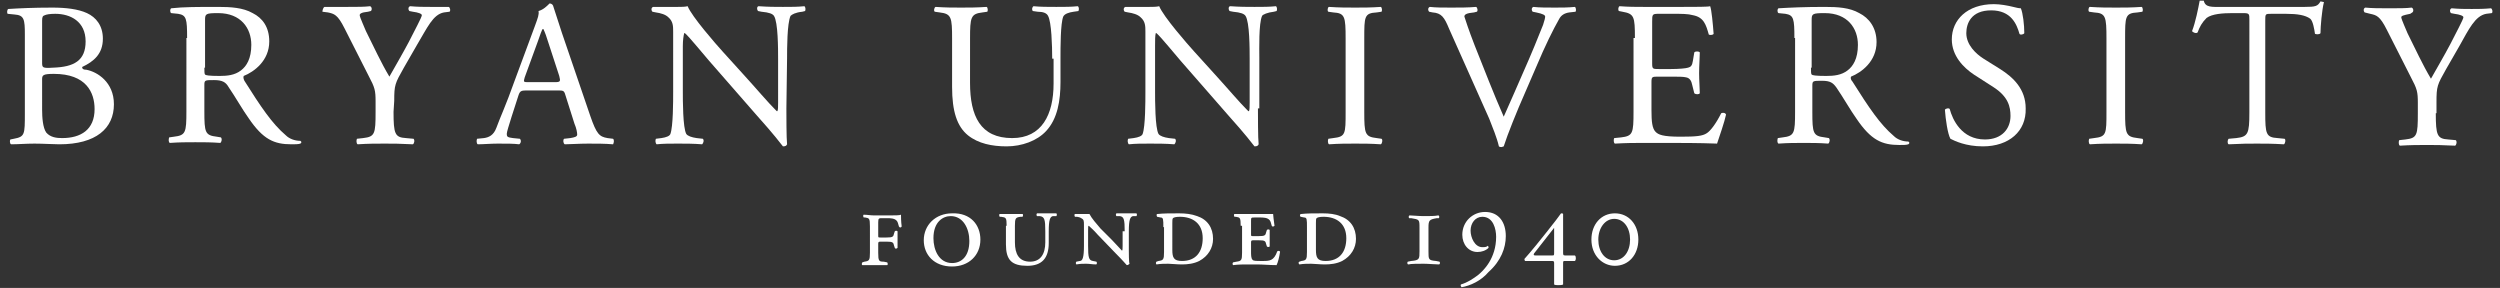 <?xml version="1.0" encoding="UTF-8"?>
<!-- Generator: Adobe Illustrator 26.5.0, SVG Export Plug-In . SVG Version: 6.00 Build 0)  -->
<svg xmlns="http://www.w3.org/2000/svg" xmlns:xlink="http://www.w3.org/1999/xlink" version="1.1" id="Layer_1" x="0px" y="0px" viewBox="0 0 362.1 41.7" style="enable-background:new 0 0 362.1 41.7;" xml:space="preserve">
<rect x="0" y="0" width="362.1" height="41.7" fill="#333333" stroke="none"/>
<style type="text/css">
	.st0{fill:#FFFFFF;}
</style>
<g id="Layer_5">
	<g>
		<path class="st0" d="M152.4,8.5c0-1.9-0.1-5.3-0.6-6.2c-0.2-0.4-0.7-0.6-1.5-0.6l-0.7-0.1c-0.2-0.2-0.1-0.6,0.1-0.7    c1,0.1,2.1,0.1,3.3,0.1c1.3,0,2.1,0,3.1-0.1c0.2,0.1,0.2,0.5,0.1,0.7l-0.7,0.1c-0.7,0.1-1.3,0.3-1.5,0.7c-0.4,1-0.4,4.4-0.4,6.1    v3.4c0,2.6-0.4,5.3-2.1,7.1c-1.3,1.4-3.5,2.2-5.7,2.2c-2.1,0-4.1-0.4-5.6-1.6c-1.6-1.3-2.3-3.5-2.3-7v-7c0-3.1-0.1-3.6-1.8-3.8    l-0.7-0.1c-0.2-0.1-0.1-0.6,0.1-0.7c1.5,0.1,2.5,0.1,3.7,0.1s2.2,0,3.7-0.1c0.2,0.1,0.2,0.6,0.1,0.7l-0.7,0.1    c-1.7,0.2-1.8,0.7-1.8,3.8V12c0,4.8,1.5,8,6.1,8c4.3,0,6-3.4,6-7.9V8.5H152.4z"></path>
		<path class="st0" d="M182.2,15.7c0,0.9,0,4.4,0.1,5.2c-0.1,0.2-0.2,0.3-0.6,0.3c-0.4-0.5-1.2-1.6-3.8-4.5L171,8.8    c-0.8-0.9-2.8-3.4-3.5-4h-0.1c-0.1,0.4-0.1,1-0.1,1.9v6.5c0,1.4,0,5.3,0.5,6.2c0.2,0.3,0.8,0.5,1.5,0.6l0.9,0.1    c0.2,0.2,0.1,0.6-0.1,0.8c-1.3-0.1-2.4-0.1-3.5-0.1c-1.3,0-2.1,0-3.1,0.1c-0.2-0.2-0.2-0.6-0.1-0.8l0.8-0.1    c0.7-0.1,1.2-0.3,1.3-0.6c0.4-1.1,0.4-4.7,0.4-6.1V4.6c0-0.8,0-1.5-0.7-2.1c-0.4-0.4-1.1-0.6-1.8-0.7l-0.5-0.1    c-0.2-0.2-0.2-0.6,0.1-0.7c1.4,0,3,0,3.5,0s1,0,1.4-0.1c0.6,1.5,4.1,5.5,5.1,6.6l2.9,3.2c2.1,2.3,3.5,4,4.9,5.4h0.1    c0.1-0.2,0.1-0.6,0.1-1.3V8.5c0-1.4,0-5.3-0.6-6.2c-0.2-0.3-0.7-0.5-1.8-0.6l-0.5-0.1c-0.2-0.2-0.2-0.7,0.1-0.7    c1.4,0.1,2.4,0.1,3.5,0.1c1.3,0,2.1,0,3.1-0.1c0.2,0.1,0.2,0.6,0.1,0.7l-0.4,0.1c-0.9,0.1-1.6,0.4-1.7,0.6    c-0.5,1.1-0.4,4.8-0.4,6.1v7.3H182.2z"></path>
		<path class="st0" d="M194.9,5.6c0-3.2-0.1-3.7-1.8-3.8l-0.7-0.1c-0.2-0.1-0.1-0.7,0.1-0.7c1.5,0.1,2.5,0.1,3.8,0.1    c1.2,0,2.2,0,3.7-0.1c0.2,0.1,0.2,0.6,0.1,0.7l-0.7,0.1c-1.8,0.1-1.8,0.6-1.8,3.8v10.6c0,3.2,0.1,3.6,1.8,3.8l0.7,0.1    c0.2,0.1,0.1,0.7-0.1,0.8c-1.5-0.1-2.5-0.1-3.7-0.1c-1.3,0-2.3,0-3.8,0.1c-0.2-0.1-0.2-0.6-0.1-0.8l0.7-0.1    c1.8-0.2,1.8-0.6,1.8-3.8V5.6z"></path>
		<path class="st0" d="M209.9,4.2c-0.7-1.7-1.1-2.3-2.4-2.4L207,1.7c-0.2-0.2-0.2-0.6,0.1-0.7c0.9,0.1,1.8,0.1,3.1,0.1    s2.4,0,3.6-0.1c0.2,0.1,0.3,0.6,0.1,0.7l-0.4,0.1c-1.1,0.1-1.4,0.3-1.4,0.6c0.1,0.3,0.6,1.9,1.5,4.2c1.4,3.5,2.7,6.9,4.2,10.3    c0.9-2,2.2-5,2.9-6.6c0.9-2,2.3-5.4,2.8-6.7c0.2-0.6,0.3-1,0.3-1.2s-0.3-0.4-1.3-0.6L222,1.7c-0.2-0.2-0.2-0.6,0.1-0.7    c0.8,0.1,2,0.1,3.1,0.1c1,0,1.9,0,2.9-0.1c0.2,0.1,0.2,0.6,0.1,0.7l-0.9,0.1c-0.7,0.1-1.2,0.4-1.5,1c-0.8,1.4-2,3.8-3.3,6.9    l-1.6,3.7c-1.2,2.7-2.6,6.2-3.1,7.8l-0.3,0.1c-0.1,0-0.3,0-0.4-0.1c-0.3-1.3-0.9-2.7-1.4-4L209.9,4.2z"></path>
		<path class="st0" d="M236.8,5.5c0-3.1-0.1-3.5-1.8-3.8l-0.5-0.1c-0.2-0.1-0.1-0.7,0.1-0.7c1.3,0.1,2.3,0.1,3.5,0.1h5.6    c1.9,0,3.7,0,4-0.1c0.2,0.5,0.4,2.6,0.5,4c-0.1,0.2-0.6,0.2-0.7,0.1c-0.4-1.4-0.7-2.5-2.3-2.8C244.5,2,243.6,2,242.3,2h-2.1    c-0.9,0-0.9,0.1-0.9,1.2v6c0,0.8,0.1,0.8,1,0.8h1.7c1.2,0,2.2-0.1,2.5-0.2c0.4-0.1,0.6-0.3,0.7-1l0.2-1.2c0.1-0.2,0.7-0.2,0.8,0    c0,0.7-0.1,1.9-0.1,3s0.1,2.2,0.1,2.9c-0.1,0.2-0.6,0.2-0.8,0l-0.3-1.2c-0.1-0.5-0.3-1-0.9-1.1c-0.4-0.1-1.1-0.1-2.3-0.1h-1.7    c-0.9,0-1,0-1,0.8V16c0,1.6,0.1,2.6,0.6,3.1c0.4,0.4,1,0.7,3.6,0.7c2.3,0,3.2-0.1,3.8-0.5c0.5-0.3,1.3-1.3,2.1-2.9    c0.2-0.1,0.6-0.1,0.7,0.2c-0.2,1-1,3.3-1.3,4.2c-2.7-0.1-5.3-0.1-8-0.1H238c-1.3,0-2.3,0-4.1,0.1c-0.2-0.1-0.2-0.6-0.1-0.8l1-0.1    c1.7-0.2,1.8-0.6,1.8-3.7V5.5H236.8z"></path>
		<path class="st0" d="M259.9,5.5c0-2.8-0.1-3.3-1.3-3.5l-1-0.1c-0.2-0.1-0.2-0.6,0-0.7c1.7-0.1,3.7-0.2,6.7-0.2    c1.9,0,3.6,0.1,5,0.9c1.4,0.7,2.5,2.1,2.5,4.2c0,2.8-2.2,4.4-3.7,5c-0.1,0.2,0,0.5,0.2,0.7c2.4,3.8,4,6.2,6,7.9    c0.5,0.5,1.3,0.8,2.1,0.8c0.2,0.1,0.2,0.3,0,0.4c-0.3,0.1-0.7,0.1-1.3,0.1c-2.5,0-4.1-0.7-6.2-3.8c-0.8-1.1-2-3.2-2.9-4.5    c-0.5-0.7-0.9-1-2.1-1c-1.3,0-1.4,0-1.4,0.7v3.8c0,3.1,0.1,3.5,1.8,3.7l0.6,0.1c0.2,0.2,0.1,0.7-0.1,0.8c-1.3-0.1-2.4-0.1-3.5-0.1    c-1.3,0-2.3,0-3.7,0.1c-0.2-0.1-0.2-0.5-0.1-0.8l0.7-0.1c1.7-0.2,1.8-0.6,1.8-3.7V5.5H259.9z M262.3,9.8c0,0.5,0,0.9,0.1,1    s0.5,0.2,2.1,0.2c1.1,0,2.2-0.1,3.1-0.8c0.8-0.6,1.5-1.7,1.5-3.7c0-2.4-1.5-4.6-4.8-4.6c-1.8,0-1.9,0.1-1.9,1v6.9H262.3z"></path>
		<path class="st0" d="M287.2,21.2c-2.5,0-4.1-0.8-4.7-1.1c-0.4-0.7-0.7-2.8-0.8-4.2c0.1-0.2,0.6-0.3,0.7-0.1    c0.4,1.5,1.7,4.4,5.1,4.4c2.5,0,3.7-1.6,3.7-3.4c0-1.3-0.3-2.8-2.5-4.2l-2.8-1.8c-1.5-1-3.2-2.7-3.2-5.1c0-2.8,2.2-5.1,6.1-5.1    c0.9,0,2,0.2,2.8,0.4c0.4,0.1,0.8,0.2,1.1,0.2c0.3,0.7,0.5,2.4,0.5,3.6c-0.1,0.2-0.6,0.3-0.7,0.1c-0.4-1.4-1.2-3.4-4.1-3.4    s-3.6,1.9-3.6,3.3c0,1.7,1.4,3,2.5,3.7l2.4,1.5c1.9,1.2,3.7,2.9,3.7,5.7C293.5,19,291,21.2,287.2,21.2z"></path>
		<path class="st0" d="M305.1,5.6c0-3.2-0.1-3.7-1.8-3.8l-0.7-0.1c-0.2-0.1-0.1-0.7,0.1-0.7c1.5,0.1,2.5,0.1,3.8,0.1    c1.2,0,2.2,0,3.7-0.1c0.2,0.1,0.2,0.6,0.1,0.7l-0.7,0.1c-1.8,0.1-1.8,0.6-1.8,3.8v10.6c0,3.2,0.1,3.6,1.8,3.8l0.7,0.1    c0.2,0.1,0.1,0.7-0.1,0.8c-1.5-0.1-2.5-0.1-3.7-0.1s-2.3,0-3.8,0.1c-0.2-0.1-0.2-0.6-0.1-0.8l0.7-0.1c1.8-0.2,1.8-0.6,1.8-3.8V5.6    z"></path>
		<path class="st0" d="M328.1,16.3c0,3.1,0.1,3.6,1.8,3.7l1,0.1c0.2,0.1,0.1,0.7-0.1,0.8c-1.7-0.1-2.7-0.1-3.9-0.1    c-1.2,0-2.2,0-4.1,0.1c-0.2-0.1-0.2-0.6,0-0.8l1.1-0.1c1.7-0.2,1.9-0.6,1.9-3.7V2.9c0-0.9,0-1-0.9-1h-1.6c-1.3,0-2.9,0.1-3.7,0.7    c-0.7,0.7-1,1.3-1.3,2.1c-0.2,0.2-0.7,0-0.8-0.2c0.5-1.3,0.9-3.3,1.1-4.4h0.6c0.2,1,1.2,0.9,2.5,0.9h12.1c1.6,0,1.9-0.1,2.3-0.8    l0.5,0.1c-0.3,1.2-0.5,3.6-0.5,4.5C336,5,335.5,5,335.3,4.9c-0.1-0.7-0.3-1.9-0.7-2.2c-0.7-0.5-1.8-0.7-3.5-0.7H329    c-0.9,0-0.9,0-0.9,1V16.3z"></path>
		<path class="st0" d="M352.8,16.4c0,3.2,0.2,3.7,1.8,3.8l1.1,0.1c0.2,0.2,0.1,0.7-0.1,0.8c-1.9-0.1-2.9-0.1-4.1-0.1s-2.3,0-3.9,0.1    c-0.2-0.1-0.2-0.6-0.1-0.8l0.9-0.1c1.7-0.2,1.8-0.6,1.8-3.8v-1.5c0-1.6-0.1-2-1-3.7l-3.5-6.9c-1-2-1.5-2.1-2.4-2.3l-0.8-0.2    c-0.2-0.2-0.2-0.6,0.1-0.7c1,0.1,2,0.1,3.5,0.1c1.4,0,2.4,0,3.2-0.1c0.3,0.1,0.3,0.6,0.1,0.7L349.1,2c-1,0.2-1.3,0.3-1.3,0.5    c0,0.3,0.8,2,0.9,2.3c1.1,2.2,2.2,4.6,3.4,6.6c0.9-1.6,1.9-3.3,2.8-5c0.8-1.6,1.9-3.6,1.9-3.9c0-0.2-0.5-0.4-1.3-0.5L355,1.9    c-0.2-0.2-0.2-0.6,0.1-0.7c1.1,0.1,1.9,0.1,2.9,0.1c0.9,0,1.8,0,2.8-0.1c0.2,0.1,0.3,0.6,0.1,0.7L360.1,2    c-1.6,0.3-2.5,2.2-3.9,4.7l-1.9,3.3c-1.3,2.3-1.4,2.5-1.4,4.8v1.6H352.8z"></path>
		<path class="st0" d="M3.6,5c0-2.2-0.1-2.8-1.5-2.9L1.1,2C1,1.9,1,1.4,1.2,1.3c1.6-0.1,3.6-0.2,6.4-0.2c1.9,0,3.7,0.2,5,0.8    s2.3,1.8,2.3,3.7c0,2.2-1.3,3.3-3,4.1c0,0.3,0.2,0.4,0.6,0.4c1.6,0.3,4,1.8,4,5c0,3.5-2.6,5.8-7.9,5.8c-0.9,0-2.3-0.1-3.6-0.1    s-2.3,0.1-3.4,0.1c-0.2-0.1-0.2-0.6-0.1-0.7L2,20.1c1.6-0.3,1.6-0.6,1.6-3.7V5z M6.1,9c0,0.8,0,0.9,1.6,0.8c3-0.1,4.7-1,4.7-3.8    c0-2.9-2.2-4-4.4-4C7.2,2,6.7,2.1,6.5,2.2C6.2,2.3,6.1,2.4,6.1,3V9z M6.1,15.9c0,1.1,0.1,2.6,0.6,3.3C7.3,19.9,8.2,20,9,20    c2.7,0,4.7-1.2,4.7-4.2c0-2.4-1.2-5.1-5.9-5.1c-1.6,0-1.7,0.2-1.7,0.8C6.1,11.5,6.1,15.9,6.1,15.9z"></path>
		<path class="st0" d="M27.1,5.5c0-2.8-0.1-3.3-1.3-3.5l-1-0.1c-0.2-0.1-0.2-0.6,0-0.7C26.6,1,28.6,1,31.6,1c1.8,0,3.6,0.1,5,0.9    C38,2.6,39,3.9,39,6c0,2.8-2.2,4.4-3.7,5c-0.1,0.2,0,0.5,0.1,0.7c2.4,3.8,4,6.2,6,7.9c0.5,0.5,1.3,0.8,2.1,0.8    c0.2,0.1,0.2,0.3,0,0.4c-0.3,0.1-0.7,0.1-1.3,0.1c-2.5,0-4.1-0.7-6.2-3.8c-0.8-1.1-2-3.2-2.9-4.5c-0.4-0.7-0.9-1-2.1-1    c-1.3,0-1.4,0-1.4,0.7v3.8c0,3.1,0.1,3.5,1.8,3.7l0.6,0.1c0.2,0.2,0.1,0.7-0.1,0.8c-1.3-0.1-2.4-0.1-3.6-0.1c-1.3,0-2.3,0-3.7,0.1    c-0.2-0.1-0.2-0.5-0.1-0.8l0.7-0.1c1.7-0.2,1.8-0.6,1.8-3.7V5.5H27.1z M29.6,9.8c0,0.5,0,0.9,0.1,1s0.5,0.2,2.1,0.2    c1.1,0,2.2-0.1,3.1-0.8c0.8-0.6,1.5-1.7,1.5-3.7c0-2.4-1.5-4.6-4.8-4.6c-1.8,0-1.9,0.1-1.9,1v6.9H29.6z"></path>
		<path class="st0" d="M57,16.2c0,3.2,0.2,3.7,1.8,3.8l1.1,0.1c0.2,0.2,0.1,0.7-0.1,0.8c-1.9-0.1-2.9-0.1-4.1-0.1    c-1.3,0-2.3,0-3.9,0.1c-0.2-0.1-0.2-0.6-0.1-0.8l0.9-0.1c1.7-0.2,1.8-0.6,1.8-3.8v-1.5c0-1.6-0.1-2-1-3.7l-3.5-6.9    c-1-2-1.5-2.1-2.4-2.3l-0.8-0.1c0-0.2,0.1-0.6,0.3-0.7c0.9,0,2,0,3.4,0s2.4,0,3.2-0.1c0.3,0.1,0.3,0.6,0.1,0.7l-0.4,0.1    c-1,0.1-1.2,0.3-1.2,0.5c0,0.3,0.8,2,0.9,2.3c1.1,2.2,2.2,4.6,3.4,6.6c0.9-1.6,1.9-3.3,2.8-5c0.8-1.6,1.9-3.6,1.9-3.9    c0-0.2-0.5-0.4-1.3-0.5l-0.5-0.1c-0.2-0.2-0.2-0.6,0.1-0.7C60.5,1,61.3,1,62.3,1C63.2,1,64,1,65,1c0.2,0.1,0.3,0.6,0.1,0.7    l-0.8,0.1c-1.6,0.3-2.4,2.2-3.9,4.7l-1.9,3.3c-1.3,2.3-1.4,2.5-1.4,4.8L57,16.2L57,16.2z"></path>
		<path class="st0" d="M81.9,13.8c-0.2-0.7-0.3-0.7-1.2-0.7h-4.5c-0.7,0-0.9,0.1-1.1,0.7l-1,3.1c-0.4,1.3-0.7,2.2-0.7,2.5    c0,0.4,0.1,0.5,0.9,0.6l1,0.1c0.2,0.2,0.2,0.6-0.1,0.8c-0.8-0.1-1.7-0.1-3.1-0.1c-1,0-2.1,0.1-2.9,0.1c-0.2-0.1-0.2-0.6-0.1-0.8    l1-0.1c0.7-0.1,1.4-0.4,1.8-1.5c0.5-1.4,1.4-3.3,2.6-6.7l3-8.1c0.4-1.1,0.6-1.6,0.5-2.1c0.7-0.2,1.2-0.7,1.6-1.1    c0.2,0,0.4,0.1,0.5,0.3c0.4,1.3,0.9,2.7,1.3,4l4.1,12c0.9,2.6,1.3,3,2.5,3.2l0.8,0.1c0.2,0.2,0.1,0.6,0,0.8    c-1.2-0.1-2.3-0.1-3.6-0.1c-1.4,0-2.6,0.1-3.4,0.1c-0.2-0.1-0.3-0.6-0.1-0.8l0.9-0.1c0.6-0.1,1-0.2,1-0.5s-0.1-0.9-0.4-1.6    L81.9,13.8z M76,11.2c-0.2,0.7-0.2,0.7,0.6,0.7h3.7c0.9,0,0.9-0.1,0.7-0.9l-1.6-4.9c-0.2-0.7-0.5-1.5-0.7-1.9h-0.1    c-0.1,0.1-0.4,0.9-0.7,1.8L76,11.2z"></path>
		<path class="st0" d="M113.9,15.7c0,0.9,0,4.4,0.1,5.2c-0.1,0.2-0.2,0.3-0.6,0.3c-0.4-0.5-1.2-1.6-3.8-4.5l-6.9-7.9    c-0.8-0.9-2.8-3.4-3.5-4h-0.1c-0.1,0.4-0.2,1-0.2,1.9v6.5c0,1.4,0,5.3,0.5,6.2c0.2,0.3,0.8,0.5,1.5,0.6l0.9,0.1    c0.2,0.2,0.1,0.6-0.1,0.8c-1.3-0.1-2.4-0.1-3.5-0.1c-1.2,0-2.1,0-3.1,0.1c-0.2-0.2-0.2-0.6-0.1-0.8l0.8-0.1    c0.7-0.1,1.2-0.3,1.3-0.6c0.4-1.1,0.4-4.7,0.4-6.1V4.6c0-0.8,0-1.5-0.7-2.1c-0.4-0.4-1.1-0.6-1.8-0.7l-0.5-0.1    c-0.2-0.2-0.2-0.6,0.1-0.7c1.5,0,3.1,0,3.6,0s1,0,1.4-0.1c0.6,1.5,4.1,5.5,5.1,6.6l2.9,3.2c2.1,2.3,3.5,4,4.9,5.4h0.1    c0.1-0.2,0.1-0.6,0.1-1.3V8.5c0-1.4,0-5.3-0.6-6.2c-0.2-0.3-0.7-0.5-1.8-0.6l-0.5-0.1c-0.2-0.2-0.2-0.7,0.1-0.7    c1.4,0.1,2.4,0.1,3.5,0.1c1.3,0,2.1,0,3.1-0.1c0.2,0.1,0.2,0.6,0.1,0.7l-0.4,0.1c-1,0.1-1.5,0.4-1.7,0.6C114,3.4,114,7.1,114,8.4    L113.9,15.7L113.9,15.7z"></path>
		<path class="st0" d="M126,32.8c0-1.2-0.1-1.2-0.7-1.3h-0.2c-0.1-0.1-0.1-0.4,0-0.4c0.5,0,1,0.1,1.5,0.1h2.3c0.7,0,1.4,0,1.6-0.1    c0,0.2,0,1,0.1,1.7c-0.1,0.2-0.3,0.2-0.4,0c-0.1-0.4-0.2-0.7-0.3-0.8c-0.3-0.4-1-0.4-1.4-0.4h-0.7c-0.5,0-0.6,0-0.6,0.6v1.9    c0,0.3,0,0.3,0.3,0.3h0.9c0.9,0,1-0.1,1.1-0.6l0.1-0.3c0.1-0.1,0.3-0.1,0.4,0c0,0.5,0,0.8,0,1.2s0,0.7,0,1.2    c-0.1,0.1-0.3,0.2-0.4,0l-0.1-0.3c-0.1-0.5-0.2-0.6-1.1-0.6h-0.9c-0.3,0-0.3,0.1-0.3,0.4v1.2c0,1.2,0.1,1.3,0.8,1.3l0.5,0.1    c0.1,0.1,0.1,0.4,0,0.4c-0.8,0-1.4,0-1.9,0s-1.1,0-1.7,0c-0.1,0-0.1-0.3,0-0.4l0.3-0.1c0.7-0.1,0.8-0.2,0.8-1.3L126,32.8L126,32.8    z"></path>
		<path class="st0" d="M142,34.7c0,2.3-1.7,3.9-4.1,3.9c-2.6,0-4.1-1.7-4.1-3.8c0-2.2,1.7-3.9,4.1-3.9C140.6,30.8,142,32.6,142,34.7    z M135.2,34.5c0,1.7,0.8,3.6,2.7,3.6c1.3,0,2.5-0.9,2.5-3.2c0-1.8-0.9-3.6-2.7-3.6C136.6,31.3,135.2,32.1,135.2,34.5z"></path>
		<path class="st0" d="M145.8,32.7c0-1.2-0.1-1.2-0.8-1.3h-0.2c-0.1-0.1-0.1-0.4,0-0.4c0.6,0,1.1,0,1.6,0s1.1,0,1.7,0    c0.1,0,0.1,0.3,0,0.4h-0.3c-0.7,0.1-0.8,0.2-0.8,1.3v2.4c0,1.7,0.6,2.8,2.2,2.8c1.5,0,2.2-1.1,2.2-2.8v-1.6c0-1.7-0.1-2.1-0.8-2.2    h-0.4c-0.1-0.1-0.1-0.3,0-0.4c0.5,0,0.9,0,1.4,0s0.9,0,1.4,0c0.1,0.1,0.1,0.3,0,0.4h-0.5c-0.4,0.1-0.6,0.5-0.6,2.2v1.7    c0,2.2-1,3.3-3.1,3.3c-1.1,0-1.9-0.2-2.4-0.7s-0.7-1.3-0.7-2.4v-2.7H145.8z"></path>
		<path class="st0" d="M162.9,33.5c0-1.7-0.1-2.1-0.7-2.2h-0.5c-0.1-0.1-0.1-0.3,0-0.4c0.6,0,1,0,1.5,0s0.9,0,1.4,0    c0.1,0.1,0.1,0.3,0,0.4h-0.5c-0.4,0.1-0.6,0.5-0.6,2.2v2.8c0,0.3,0,1.7,0.1,1.9c-0.1,0.1-0.2,0.2-0.4,0.2    c-0.2-0.2-0.5-0.6-1.6-1.7L159,34c-0.6-0.7-1.1-1.1-1.3-1.3c-0.1,0-0.1,0.2-0.1,0.7v2.2c0,1.7,0.1,2.1,0.7,2.2l0.5,0.1    c0.1,0.1,0.1,0.3,0,0.4c-0.6,0-1-0.1-1.5-0.1s-0.8,0-1.4,0.1c-0.1-0.1-0.1-0.3,0-0.4l0.5-0.1c0.4,0,0.6-0.5,0.6-2.2v-3    c0-0.6,0-0.8-0.4-1c-0.1-0.1-0.5-0.2-0.6-0.2h-0.3c-0.1-0.1-0.1-0.4,0-0.4c0.6,0,1.1,0,1.4,0c0.2,0,0.5,0,0.7,0    c0.3,0.6,1,1.4,1.6,2.1l1.6,1.6c0.4,0.4,1.3,1.4,1.5,1.6c0.1,0,0.1-0.3,0.1-0.7v-2.1H162.9z"></path>
		<path class="st0" d="M168.5,32.9c0-1.1,0-1.4-0.4-1.4l-0.5-0.1c-0.1-0.1-0.1-0.4,0-0.4c0.9-0.1,1.9-0.1,3.2-0.1    c0.9,0,1.8,0.1,2.6,0.4c1.5,0.5,2.3,1.7,2.3,3.3c0,1.3-0.7,2.5-2,3.2c-0.8,0.4-1.7,0.5-2.5,0.5s-1.5-0.1-2-0.1s-1.1,0-1.7,0.1    c-0.1-0.1-0.1-0.3,0-0.4l0.3-0.1c0.7-0.1,0.8-0.2,0.8-1.3v-3.6H168.5z M169.8,36.2c0,1.1,0.2,1.6,1.4,1.6c2,0,3-1.3,3-3.3    c0-2.1-1.4-3.1-3.3-3.1c-0.6,0-0.9,0.1-1,0.2s-0.1,0.3-0.1,0.7L169.8,36.2L169.8,36.2z"></path>
		<path class="st0" d="M179.7,32.7c0-1.2-0.1-1.2-0.7-1.3h-0.2c-0.1-0.1-0.1-0.4,0-0.4c0.5,0,1,0,1.6,0h2.4c0.7,0,1.4,0,1.6,0    c0,0.2,0.1,1,0.2,1.7c-0.1,0.1-0.3,0.2-0.4,0c-0.1-0.4-0.2-0.7-0.3-0.8c-0.3-0.4-1-0.4-1.4-0.4h-0.7c-0.6,0-0.6,0-0.6,0.5v1.9    c0,0.3,0,0.3,0.3,0.3h0.8c0.9,0,1-0.1,1.1-0.6l0.1-0.3c0.1-0.1,0.3-0.1,0.4,0c0,0.5,0,0.8,0,1.2s0,0.7,0,1.2    c-0.1,0.1-0.3,0.1-0.4,0l-0.1-0.3c-0.1-0.5-0.2-0.6-1.1-0.6h-0.8c-0.3,0-0.3,0.1-0.3,0.4v1.2c0,0.5,0,1,0.2,1.2    c0.1,0.2,0.5,0.2,1.4,0.2c1.1,0,1.7,0,2.2-1.4c0.1-0.1,0.4-0.1,0.4,0.1c-0.1,0.7-0.3,1.5-0.5,1.9c-1.1,0-1.9-0.1-2.9-0.1h-1.5    c-0.5,0-1.1,0-1.9,0.1c-0.1-0.1-0.1-0.3,0-0.4l0.5-0.1c0.7-0.1,0.8-0.2,0.8-1.3v-3.9H179.7z"></path>
		<path class="st0" d="M189.3,32.9c0-1.1,0-1.4-0.4-1.4l-0.5-0.1c-0.2-0.1-0.1-0.4,0-0.4c0.9-0.1,1.9-0.1,3.2-0.1    c0.9,0,1.8,0.1,2.5,0.4c1.5,0.5,2.3,1.7,2.3,3.3c0,1.3-0.7,2.5-2,3.2c-0.8,0.4-1.7,0.5-2.5,0.5s-1.5-0.1-2-0.1s-1.1,0-1.7,0.1    c-0.1-0.1-0.2-0.3,0-0.4l0.3-0.1c0.7-0.1,0.8-0.2,0.8-1.3L189.3,32.9L189.3,32.9z M190.6,36.2c0,1.1,0.2,1.6,1.4,1.6    c2,0,3-1.3,3-3.3c0-2.1-1.4-3.1-3.3-3.1c-0.6,0-0.9,0.1-1,0.2s-0.1,0.3-0.1,0.7L190.6,36.2L190.6,36.2z"></path>
		<path class="st0" d="M206.9,36.4c0,1.2,0,1.3,1.1,1.4l0.5,0.1c0.1,0.1,0.1,0.4-0.1,0.4c-0.6,0-1.5-0.1-2.2-0.1s-1.9,0-2.2,0.1    c-0.2,0-0.2-0.3-0.1-0.4l0.5-0.1c1.2-0.1,1.2-0.3,1.2-1.4V33c0-1.2,0-1.2-1.2-1.4h-0.3c-0.1-0.1-0.1-0.4,0.1-0.4    c0.3,0,1.3,0.1,2,0.1c0.8,0,1.7,0,2.1-0.1c0.2,0,0.2,0.3,0.1,0.4h-0.3c-1.1,0.2-1.2,0.3-1.2,1.4L206.9,36.4L206.9,36.4z"></path>
		<path class="st0" d="M211.7,41.6c-0.1-0.1-0.2-0.3-0.1-0.4c1-0.3,1.7-0.8,2.4-1.3c0.9-0.7,2.7-2.5,2.7-5.6c0-1.1-0.4-2.9-2-2.9    c-1,0-1.7,0.9-1.7,2c0,1,0.6,2.4,1.7,2.4c0.3,0,0.6,0,0.8-0.2c0.1,0.1,0.1,0.2,0.1,0.3c-0.4,0.4-1,0.6-1.6,0.6    c-1.3,0-2.2-1.1-2.2-2.5c0-1.9,1.5-3.3,3.3-3.3c2,0,3,1.5,3,3.5c0,1.7-0.7,3.6-2.5,5.2C214.5,40.7,212.9,41.4,211.7,41.6z"></path>
		<path class="st0" d="M225.1,38.2c0-0.3,0-0.4-0.3-0.4h-3.9c-0.1-0.1-0.1-0.2-0.1-0.3l0.7-0.8c0.8-0.9,4.3-5.3,4.6-5.8    c0.1,0,0.3,0,0.3,0.1v5.5c0,0.4,0,0.5,0.3,0.5h1.4c0.2,0.1,0.2,0.7,0,0.8h-1.4c-0.3,0-0.3,0-0.3,0.4v3c-0.1,0.1-0.5,0.1-0.7,0.1    s-0.5,0-0.6-0.1V38.2z M224.8,37c0.3,0,0.3,0,0.3-0.5V33l0,0c-0.7,0.9-2.2,2.8-2.9,3.7c-0.1,0.2-0.1,0.3,0.2,0.3H224.8z"></path>
		<path class="st0" d="M237.3,34.7c0,2.2-1.4,3.8-3.4,3.8c-1.8,0-3.4-1.5-3.4-3.8c0-2.2,1.4-3.8,3.4-3.8    C235.9,30.9,237.3,32.5,237.3,34.7z M231.5,34.7c0,1.7,0.9,3,2.3,3c1.4,0,2.3-1.3,2.3-3s-0.9-3-2.3-3    C232.5,31.7,231.5,33,231.5,34.7z"></path>
	</g>
</g>
</svg>
